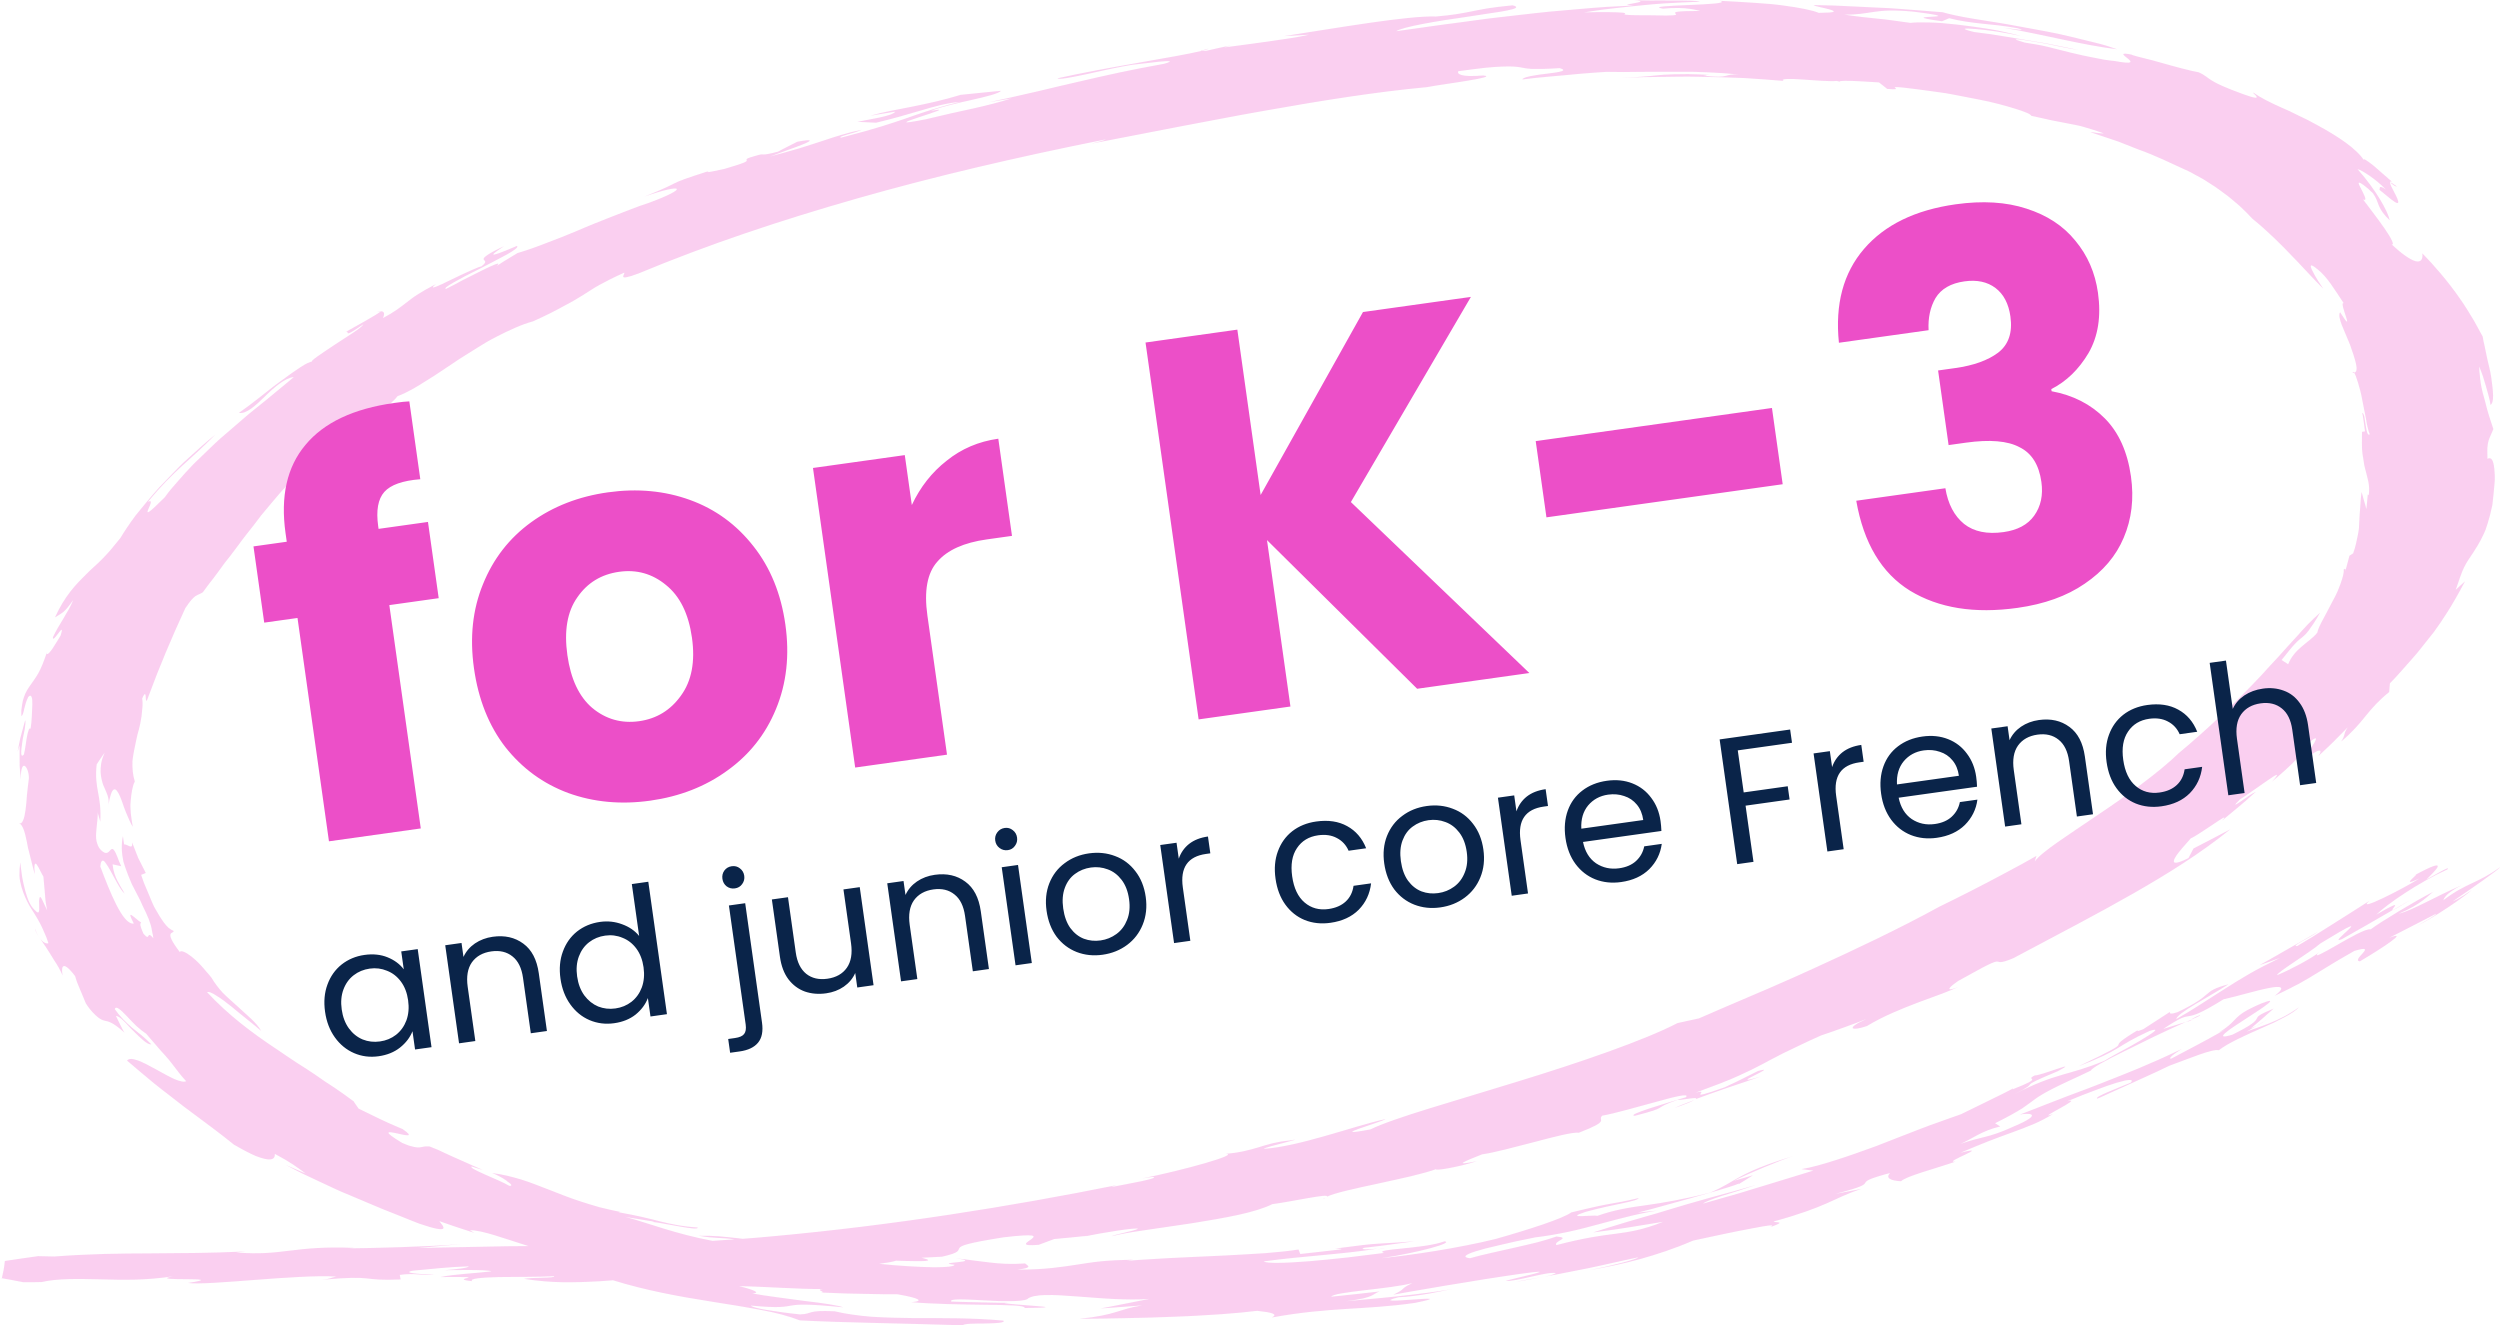 <svg width="166" height="88" viewBox="0 0 166 88" fill="none" xmlns="http://www.w3.org/2000/svg">
<g opacity="0.27">
<path d="M158.879 60.438C159.01 60.383 159.352 60.195 160.095 59.728L158.879 60.438Z" fill="#EC4FC8"/>
<path d="M161.495 59.258C161.495 59.258 161.571 59.216 161.602 59.203C161.577 59.206 161.547 59.224 161.495 59.258Z" fill="#EC4FC8"/>
<path d="M112.482 73.048C111.922 73.257 111.442 73.446 111.198 73.571C112.016 73.281 112.378 73.122 112.482 73.048Z" fill="#EC4FC8"/>
<path d="M156.203 24.74C156.262 24.75 156.304 24.758 156.344 24.753C156.294 24.687 156.249 24.666 156.203 24.74Z" fill="#EC4FC8"/>
<path d="M145.47 67.718C145.678 67.621 145.885 67.529 146.085 67.438C146.144 67.334 145.579 67.616 145.47 67.718Z" fill="#EC4FC8"/>
<path d="M87.827 79.642C87.927 79.592 87.963 79.559 87.992 79.533C87.923 79.569 87.855 79.606 87.827 79.642Z" fill="#EC4FC8"/>
<path d="M91.4 82.968C91.633 82.941 91.865 82.897 92.054 82.849C91.847 82.89 91.624 82.933 91.4 82.968Z" fill="#EC4FC8"/>
<path d="M159.144 12.37C158.932 12.211 158.79 12.134 158.696 12.106C158.911 12.292 159.094 12.418 159.144 12.37Z" fill="#EC4FC8"/>
<path d="M153.868 63.323C153.926 63.27 153.97 63.232 153.982 63.203C153.931 63.251 153.896 63.288 153.868 63.323Z" fill="#EC4FC8"/>
<path d="M108.376 0.042C108.326 0.04 108.268 0.034 108.201 0.03C108.26 0.035 108.317 0.036 108.376 0.042Z" fill="#EC4FC8"/>
<path d="M142.006 68.399C142.051 68.37 142.097 68.346 142.15 68.316C142.105 68.345 142.052 68.374 142.006 68.399Z" fill="#EC4FC8"/>
<path d="M107.643 5.208C107.382 5.221 107.114 5.235 106.87 5.245C107.155 5.234 107.415 5.221 107.643 5.208Z" fill="#EC4FC8"/>
<path d="M96.494 85.594C96.621 85.568 96.741 85.543 96.836 85.521C96.733 85.544 96.613 85.569 96.494 85.594Z" fill="#EC4FC8"/>
<path d="M145.47 67.718C145.347 67.771 145.232 67.828 145.117 67.88L145.61 67.718C145.445 67.772 145.427 67.761 145.478 67.717L145.47 67.718Z" fill="#EC4FC8"/>
<path d="M79.669 3.419C79.93 3.351 80.15 3.29 80.256 3.229C80.05 3.276 79.664 3.383 79.669 3.419Z" fill="#EC4FC8"/>
<path d="M25.041 20.69C25.121 20.68 25.155 20.688 25.213 20.694C25.233 20.66 25.199 20.651 25.041 20.69Z" fill="#EC4FC8"/>
<path d="M149.808 68.134C150.114 67.983 150.231 67.889 150.593 67.67L149.808 68.134Z" fill="#EC4FC8"/>
<path d="M0 84.85C0.522 84.945 1.035 85.036 1.55 85.14C1.903 85.143 2.296 85.14 2.753 85.129C3.848 84.884 5.163 84.913 6.635 84.948C7.367 84.968 8.148 84.986 8.957 84.968C9.765 84.946 10.608 84.882 11.465 84.748C9.619 85.126 15.478 84.733 12.472 85.19C13.826 85.374 19.712 84.605 22.332 84.764C21.894 84.851 21.986 84.916 21.356 84.978C25.076 84.645 23.861 85.075 26.605 84.956L26.544 84.653C27.621 84.507 27.898 84.717 28.844 84.635C28.113 84.619 26.567 84.53 27.413 84.374C28.683 84.262 29.753 84.127 31.116 84.085C31.116 84.199 30.154 84.288 29.506 84.344C29.506 84.344 32.447 84.276 32.623 84.417C31.553 84.553 30.191 84.595 29.237 84.797C33.083 84.763 29.528 84.886 31.358 85.07C31.128 84.899 31.978 84.826 33.137 84.797C34.282 84.78 35.742 84.793 36.783 84.74C36.959 84.881 35.326 84.804 34.793 84.917C35.741 85.064 36.569 85.126 37.374 85.141C37.769 85.147 38.194 85.14 38.618 85.129C39.042 85.117 39.465 85.092 39.904 85.07C40.172 85.052 40.432 85.035 40.707 85.011C42.853 85.68 45.1 86.091 47.138 86.411C47.735 86.514 48.329 86.599 48.892 86.692C49.454 86.781 49.985 86.884 50.498 86.975C51.516 87.158 52.386 87.394 53.107 87.672C55.998 87.827 59.468 87.857 63.938 88C63.979 87.885 64.733 87.883 65.437 87.88C66.139 87.867 66.79 87.834 66.621 87.688C64.546 87.501 62.541 87.524 60.64 87.52C59.688 87.511 58.775 87.488 57.89 87.433C57.02 87.363 56.184 87.251 55.42 87.07C53.522 86.978 54.028 87.24 53.123 87.276C52.3 87.194 51.513 87.081 50.917 86.982C50.321 86.884 49.92 86.778 49.858 86.69C51.778 86.875 52.122 86.76 52.57 86.685C53.027 86.615 53.593 86.565 55.98 86.807C55.725 86.685 54.636 86.525 53.386 86.378C52.156 86.205 50.772 86.044 49.954 85.884C50.523 85.853 50.1 85.653 49.089 85.404C50.392 85.407 53.135 85.614 54.631 85.59C54.073 85.643 54.941 85.805 54.501 85.823C54.501 85.823 54.822 85.835 55.292 85.854C55.531 85.863 55.803 85.872 56.108 85.886C56.404 85.892 56.724 85.899 57.045 85.906C57.685 85.915 58.311 85.936 58.795 85.94C59.279 85.938 59.598 85.941 59.598 85.941C61.053 86.194 61.394 86.395 60.511 86.464C61.88 86.586 63.786 86.617 65.337 86.637C66.889 86.656 68.087 86.668 68.04 86.853C69.882 86.838 69.602 86.775 68.832 86.723C68.061 86.663 66.811 86.57 66.672 86.52L66.99 86.509C66.99 86.509 66.023 86.507 65.068 86.476C64.591 86.463 64.114 86.449 63.752 86.443C63.572 86.44 63.423 86.433 63.324 86.428C63.217 86.424 63.159 86.422 63.159 86.422C63.094 86.312 63.328 86.285 63.729 86.281C64.129 86.277 64.7 86.31 65.303 86.343C65.898 86.382 66.541 86.405 67.072 86.397C67.604 86.39 68.026 86.36 68.208 86.262C68.614 85.9 69.934 85.96 71.517 86.085C72.303 86.139 73.159 86.216 73.992 86.255C74.824 86.289 75.63 86.304 76.318 86.247C76.318 86.247 75.513 86.406 74.701 86.567C74.295 86.649 73.889 86.727 73.578 86.788C73.275 86.842 73.067 86.88 73.067 86.88C73.067 86.88 73.238 86.87 73.497 86.854C73.757 86.837 74.105 86.808 74.454 86.784C75.151 86.731 75.84 86.679 75.84 86.679C74.222 86.934 74.171 87.313 71.668 87.569C72.625 87.559 73.682 87.558 74.775 87.525C75.863 87.51 76.988 87.468 78.071 87.427C79.156 87.391 80.194 87.319 81.12 87.262C82.045 87.197 82.86 87.114 83.48 87.039C84.446 87.143 84.888 87.257 84.454 87.481C88.35 86.775 90.562 86.999 93.949 86.513C97.475 85.797 90.324 86.769 92.878 86.135C93.425 86.121 94.18 86.018 94.915 85.891C95.49 85.786 96.054 85.664 96.499 85.572C96.253 85.623 95.957 85.672 95.604 85.725C95.331 85.762 95.035 85.811 94.713 85.85C94.391 85.893 94.053 85.93 93.706 85.972C92.298 86.145 90.703 86.278 89.401 86.399C91.34 86.155 91.086 85.928 91.609 85.752C91.609 85.752 90.803 85.842 89.997 85.933C89.594 85.978 89.191 86.024 88.891 86.05C88.593 86.082 88.391 86.1 88.391 86.1C88.572 85.773 92.331 85.59 93.782 85.196C92.892 85.615 93.415 85.549 92.51 85.969C93.204 85.839 93.979 85.706 94.795 85.568C95.61 85.426 96.466 85.283 97.307 85.15C98.146 85.009 98.971 84.875 99.741 84.762C100.511 84.648 101.216 84.539 101.813 84.472C103.232 84.317 100.694 84.834 99.972 85.051C100.67 85.118 102.698 84.417 103.313 84.531C102.95 84.795 101.618 84.879 100.67 85.118C100.67 85.118 101.181 85.025 101.939 84.886C102.706 84.755 103.717 84.554 104.737 84.352C105.758 84.163 106.748 83.924 107.502 83.762C108.257 83.596 108.757 83.487 108.757 83.487C108.805 83.595 106.821 84.093 105.538 84.34C106.785 84.125 107.841 83.895 108.929 83.597C110.006 83.29 111.127 82.937 112.422 82.376C113.795 82.076 115.282 81.76 116.327 81.568C117.363 81.369 117.947 81.271 117.544 81.486C118.727 81.06 117.848 81.207 117.767 81.108C119.572 80.611 120.517 80.24 121.264 79.915C122.012 79.593 122.549 79.287 123.597 78.943L121.875 79.272C125.39 78.37 122.416 78.709 125.5 77.888C125.174 78.234 125.549 78.395 126.227 78.436C126.57 78.091 128.561 77.584 129.84 77.135C128.886 77.228 132.402 75.995 130.187 76.538C130.89 76.246 131.491 75.986 132.05 75.772C132.608 75.555 133.114 75.372 133.597 75.196C134.079 75.021 134.537 74.849 134.985 74.66C135.441 74.47 135.867 74.243 136.319 73.975C134.964 74.457 138.523 72.792 137.261 73.128C137.924 72.845 138.561 72.603 139.121 72.394C139.671 72.182 140.154 72.012 140.547 71.894C141.324 71.661 141.723 71.639 141.48 71.887C140.546 72.28 138.999 72.851 139.267 72.948C139.267 72.948 139.344 72.915 139.475 72.86C139.606 72.801 139.79 72.717 140.021 72.612C140.467 72.41 141.066 72.136 141.666 71.867C142.266 71.598 142.857 71.325 143.31 71.117C143.746 70.907 144.045 70.765 144.045 70.765C145.322 70.304 146.887 69.633 147.336 69.733C147.931 69.263 149.07 68.755 150.171 68.267C150.447 68.143 150.717 68.024 150.978 67.906C151.231 67.784 151.467 67.661 151.687 67.544C152.129 67.31 152.473 67.084 152.655 66.876C152.004 67.354 151.301 67.702 150.673 67.952C150.038 68.203 149.497 68.368 149.172 68.503L149.837 68.115C149.73 68.166 149.614 68.219 149.453 68.291C149.453 68.291 149.831 67.965 150.218 67.637C150.408 67.478 150.588 67.307 150.733 67.182C150.871 67.058 150.965 66.972 150.965 66.972C149.937 67.395 149.925 67.484 149.842 67.647C149.759 67.805 149.595 68.029 148.242 68.698C146.855 69.129 148.02 68.352 149.181 67.608C149.766 67.235 150.334 66.86 150.597 66.641C150.853 66.428 150.812 66.374 150.145 66.633C148.048 67.536 148.809 67.64 147.322 68.566L147.759 68.36C147.759 68.36 147.539 68.481 147.205 68.668C147.039 68.764 146.849 68.868 146.637 68.984C146.424 69.095 146.196 69.218 145.976 69.339C145.071 69.819 144.158 70.301 144.158 70.301C143.843 70.279 144.874 69.649 144.874 69.649C142.591 70.742 141.155 71.285 139.706 71.857C139.341 71.998 138.978 72.148 138.589 72.292C138.201 72.441 137.789 72.593 137.338 72.76C136.896 72.929 136.415 73.118 135.88 73.324C135.617 73.428 135.338 73.539 135.043 73.652C134.749 73.77 134.439 73.89 134.104 74.013C134.318 73.962 134.779 73.922 134.891 74.017C135.012 74.115 134.792 74.347 133.641 74.828C132.029 75.569 131.625 75.445 130.183 75.952C131 75.598 131.55 75.097 132.817 74.797L132.475 74.582C133.384 74.129 133.913 73.824 134.288 73.589C134.654 73.343 134.858 73.173 135.111 72.992C135.37 72.806 135.67 72.614 136.226 72.327C136.501 72.185 136.845 72.019 137.282 71.813C137.497 71.715 137.735 71.605 137.996 71.483C138.257 71.36 138.532 71.227 138.847 71.079C138.859 70.939 139.754 70.442 140.992 69.835C141.621 69.538 142.298 69.181 143.011 68.841C143.723 68.498 144.461 68.164 145.145 67.856L143.64 68.321C144.835 67.531 145.031 67.523 145.343 67.471C145.656 67.424 146.068 67.332 147.646 66.352C148.591 66.147 149.814 65.766 150.627 65.61C151.439 65.449 151.832 65.502 151.046 66.122C151.682 65.82 152.201 65.557 152.657 65.317C153.105 65.073 153.473 64.844 153.842 64.62C154.571 64.168 155.271 63.739 156.331 63.141C158.01 62.634 156.075 63.749 156.694 63.835C158.218 62.936 160.019 61.743 158.653 62.268L161.733 60.686C161.889 60.688 160.846 61.288 160.428 61.514C161.651 60.913 163.632 59.549 164.131 59.096C163.915 59.244 163.245 59.702 162.865 59.85C163.967 59.095 165.948 57.731 166 57.582C164.428 58.716 163.841 58.566 162.239 59.774C162.291 59.625 162.403 59.325 163.423 58.793C161.665 59.549 160.183 60.456 159.28 60.669C160.771 60.046 161.308 59.404 161.545 59.226C160.317 59.855 158.081 61.208 157.409 61.711C157.11 61.633 155.992 62.279 155.085 62.801C154.253 63.276 153.593 63.645 153.918 63.284C153.5 63.621 152.088 64.389 151.206 64.747C151.127 64.602 153.313 63.293 154.086 62.638C158.412 59.993 154.316 62.868 155.504 62.359C155.504 62.359 156.367 61.871 157.221 61.384C158.076 60.892 158.929 60.396 158.929 60.396C158.518 60.557 160.002 59.439 157.79 60.729C158.178 60.355 158.864 59.836 159.702 59.291C160.54 58.742 161.516 58.184 162.506 57.729C162.789 57.42 161.516 58.184 161.113 58.404C161.389 58.1 163.095 56.595 160.22 58.176C161.039 57.726 159.065 59.08 160.652 58.328C159.58 59.015 156.359 60.638 157.329 59.815C157.006 60.019 156.616 60.269 156.189 60.542C155.761 60.811 155.311 61.096 154.861 61.382C154.411 61.663 153.968 61.943 153.57 62.194C153.171 62.436 152.809 62.65 152.538 62.815C152.022 62.871 153.438 62.244 153.908 61.869C153.908 61.869 153.667 62.011 153.304 62.221C152.941 62.431 152.457 62.707 151.973 62.983C151.489 63.26 151.005 63.541 150.642 63.746C150.27 63.952 150.028 64.086 150.028 64.086C150.028 64.086 150.371 63.966 150.707 63.852C151.041 63.728 151.384 63.609 151.384 63.609C150.619 63.983 149.932 64.328 149.328 64.68C148.723 65.028 148.183 65.367 147.658 65.704C146.607 66.36 145.662 67.015 144.503 67.667C144.525 67.481 145.03 67.124 145.715 66.71C146.4 66.292 147.265 65.817 147.968 65.355C146.076 65.868 147.159 65.992 144.576 67.213C144.185 67.343 144.019 67.329 144.096 67.181L142.307 68.341C141.796 68.547 141.873 68.454 142.052 68.338C140.606 69.208 140.706 69.272 140.657 69.389C140.6 69.507 140.372 69.68 138.004 70.807C141.059 69.619 140.314 69.569 142.733 68.453C143.533 68.207 142.943 68.598 142.076 69.115C141.856 69.241 141.622 69.378 141.388 69.51C141.152 69.639 140.917 69.767 140.689 69.889C140.249 70.128 139.877 70.334 139.728 70.437C137.279 71.451 136.586 71.197 133.735 72.664C135.767 71.651 133.583 72.405 136.634 71.13C138.201 70.304 135.608 71.402 135.101 71.411C134.345 71.789 135.917 71.438 133.63 72.335L133.685 72.263C133.685 72.263 133.472 72.374 133.152 72.542C132.823 72.701 132.387 72.916 131.96 73.129C131.08 73.56 130.208 73.986 130.208 73.986C129.746 74.135 129.305 74.314 128.829 74.475C128.353 74.64 127.887 74.813 127.414 74.996C126.466 75.354 125.523 75.738 124.599 76.093C123.665 76.43 122.763 76.758 121.916 77.024C121.494 77.159 121.094 77.282 120.707 77.385C120.321 77.492 119.956 77.574 119.612 77.629C119.612 77.629 119.812 77.653 120.013 77.681C120.205 77.71 120.405 77.728 120.405 77.728C119.245 78.092 117.823 78.513 116.498 78.922C116.169 79.022 115.839 79.121 115.525 79.219C115.212 79.316 114.896 79.396 114.605 79.481C114.015 79.648 113.496 79.796 113.08 79.921C113.233 79.79 113.698 79.613 114.34 79.407C114.661 79.304 115.023 79.2 115.406 79.074C115.789 78.949 116.187 78.813 116.594 78.68C116.058 78.826 115.548 78.982 115.028 79.126C114.515 79.259 114.004 79.402 113.507 79.538C112.515 79.814 111.564 80.09 110.662 80.367C110.216 80.51 109.767 80.635 109.334 80.758C108.901 80.881 108.477 81.002 108.069 81.126C107.252 81.37 106.483 81.607 105.779 81.835C108.008 81.552 108.314 81.46 110.429 81.128C109.105 81.66 108.224 81.798 107.235 81.927C106.244 82.047 105.161 82.203 103.345 82.674C103.134 82.404 104.373 82.195 103.352 82.104C102.986 82.231 102.554 82.363 102.088 82.486C101.614 82.605 101.099 82.725 100.575 82.842C99.538 83.088 98.454 83.298 97.605 83.546C97.097 83.487 97.245 83.32 97.989 83.086C98.357 82.968 98.878 82.833 99.544 82.683C100.201 82.521 101.003 82.348 101.943 82.162C102.676 82.076 103.419 81.944 104.15 81.79C104.516 81.713 104.88 81.626 105.235 81.533C105.59 81.439 105.945 81.345 106.3 81.251C107.704 80.873 109.045 80.517 110.258 80.353C110.258 80.353 110.162 80.366 110.025 80.385C109.888 80.399 109.703 80.419 109.508 80.436C109.137 80.477 108.758 80.515 108.758 80.515C109.452 80.334 110.085 80.175 110.658 80.006C111.241 79.844 111.776 79.694 112.304 79.549C112.832 79.404 113.343 79.257 113.87 79.103C114.396 78.945 114.939 78.794 115.49 78.582L115.418 78.651L116.402 78.036L115.144 78.403C115.92 77.991 118.338 76.986 119.099 76.754C115.278 77.913 115.3 78.46 113.562 79.186C112.67 79.417 111.891 79.582 111.205 79.712C110.511 79.838 109.904 79.947 109.325 80.021C108.176 80.176 107.199 80.331 106.061 80.733C105.802 80.644 103.751 80.963 105.293 80.466C107.231 79.933 108.708 79.783 108.814 79.549C106.738 80.036 107.473 79.739 104.331 80.504C103.838 80.887 101.547 81.637 99.288 82.273C96.891 82.863 93.701 83.35 91.738 83.542C94.2 83.172 96.578 82.511 95.917 82.422C94.559 82.94 91.106 82.921 91.892 83.196C91.176 83.283 90.339 83.387 89.486 83.494C88.631 83.591 87.75 83.673 86.949 83.745C85.353 83.869 84.073 83.909 83.919 83.756C86.594 83.389 89.209 83.283 91.473 82.908C90.845 82.984 90.221 82.977 90.581 82.855C90.581 82.855 90.79 82.826 91.104 82.793C91.419 82.76 91.837 82.703 92.255 82.647C93.09 82.534 93.926 82.421 93.926 82.421C92.647 82.525 92.132 82.535 91.54 82.578C90.938 82.609 90.262 82.692 88.654 82.904C88.859 82.909 89.27 82.917 88.966 82.968C88.162 83.067 87.144 83.173 86.338 83.264L86.221 82.968C85.621 83.063 84.886 83.139 84.044 83.207C83.208 83.261 82.266 83.319 81.265 83.368C80.264 83.416 79.206 83.463 78.123 83.513C77.578 83.536 77.026 83.574 76.482 83.606C75.929 83.635 75.377 83.673 74.827 83.72L75.233 83.642C74.367 83.659 73.692 83.695 73.111 83.751C72.529 83.806 72.026 83.897 71.52 83.97C70.51 84.121 69.431 84.308 67.537 84.303C68.674 84.177 68.211 84.037 68.067 83.892C67.111 83.962 66.406 83.91 65.715 83.829C65.373 83.789 65.03 83.743 64.655 83.698C64.287 83.647 63.894 83.594 63.445 83.549C65.511 83.839 61.859 83.801 63.377 83.981C63.372 84.059 63.125 84.106 62.734 84.127C62.54 84.14 62.303 84.144 62.041 84.148C61.786 84.145 61.498 84.134 61.202 84.124C60.607 84.094 59.947 84.064 59.324 84.006C58.992 83.978 58.677 83.947 58.377 83.919C58.868 83.852 59.284 83.787 59.51 83.706C59.667 83.712 59.823 83.718 59.98 83.725C61.221 83.754 62.249 83.775 61.195 83.514C61.887 83.485 62.553 83.445 62.553 83.445C63.783 83.169 63.59 83.025 63.706 82.868C63.814 82.706 64.224 82.541 66.635 82.159C68.85 81.901 68.775 82.058 68.48 82.281C68.184 82.5 67.657 82.764 68.969 82.656L70.002 82.273C70.002 82.273 70.553 82.226 71.102 82.17L72.2 82.058L71.875 82.134C73.153 81.851 75.517 81.485 75.557 81.594C75.371 81.721 73.974 81.974 73.795 82.094C74.315 81.951 75.114 81.815 76.061 81.678C77.007 81.536 78.083 81.381 79.166 81.221C80.247 81.052 81.325 80.86 82.255 80.661C83.192 80.452 83.976 80.213 84.479 79.956C85.774 79.79 88.353 79.208 88.103 79.462C88.615 79.209 90.037 78.906 91.523 78.586C92.269 78.421 93.024 78.259 93.705 78.098C94.379 77.938 94.969 77.771 95.366 77.63C95.19 77.769 96.847 77.504 98.067 77.1C96.332 77.459 97.335 77.084 98.403 76.651C99.19 76.544 100.601 76.161 101.912 75.823C103.221 75.476 104.429 75.162 104.838 75.212C107.002 74.378 106.035 74.431 106.386 74.081C107.17 73.952 108.694 73.502 109.964 73.165C111.223 72.812 112.22 72.567 111.943 72.856C110.687 73.237 107.88 74.048 108.558 74.089C110.998 73.457 109.524 73.688 111.418 73.019C111.318 73.124 112.889 72.77 112.592 72.984C113.703 72.563 115.295 72.022 116.944 71.474C114.313 72.256 118.352 70.678 116.736 71.112C116.736 71.112 116.186 71.388 115.636 71.66C115.361 71.798 115.086 71.936 114.87 72.029C114.664 72.131 114.526 72.195 114.526 72.195C111.596 73.234 113.763 72.243 112.587 72.554C113.855 72.089 114.74 71.753 115.393 71.454C116.054 71.158 116.513 70.931 116.954 70.697C117.396 70.468 117.812 70.228 118.416 69.931C118.713 69.781 119.059 69.624 119.465 69.427C119.871 69.234 120.338 69.01 120.908 68.759C121.369 68.609 122 68.382 122.584 68.17C123.167 67.958 123.696 67.763 123.926 67.658C122.436 68.337 123.012 68.465 123.962 68.13C125.07 67.462 126.224 67.003 127.341 66.573C127.908 66.363 128.46 66.16 129.013 65.957C129.362 65.822 129.693 65.681 130.026 65.544C128.977 65.938 129.561 65.447 130.031 65.131C131.018 64.594 131.593 64.264 131.975 64.079C132.35 63.895 132.5 63.852 132.597 63.848C132.785 63.846 132.745 64.021 133.702 63.616C136.798 61.973 139.364 60.635 141.686 59.307C144 57.981 146.096 56.675 148.09 55.066C148.09 55.066 147.481 55.387 146.864 55.709C146.56 55.869 146.255 56.025 146.026 56.143C145.798 56.266 145.645 56.341 145.645 56.341L145.312 56.978C144.342 57.462 144.222 57.313 144.424 56.956C144.617 56.595 145.15 56.037 145.473 55.663C145.654 55.611 146.376 55.114 146.96 54.733C147.526 54.349 147.937 54.073 147.539 54.494C147.539 54.494 148.117 54.017 148.687 53.54C148.98 53.304 149.247 53.056 149.45 52.873C149.652 52.69 149.791 52.57 149.791 52.57C149.528 52.679 149.032 53.044 148.72 53.261C148.39 53.475 148.262 53.547 148.734 53.08C149.184 52.794 150.045 52.178 150.611 51.79C151.168 51.398 151.465 51.239 150.857 51.903C151.463 51.395 152.131 50.804 152.54 50.355C152.949 49.9 153.151 49.598 152.908 49.676C154.703 47.994 153.268 50.004 152.59 50.811C154.094 49.489 154.264 49.759 153.936 50.207C153.936 50.207 154.067 50.089 154.254 49.912C154.432 49.732 154.702 49.503 154.937 49.26C155.408 48.779 155.887 48.297 155.887 48.297C155.583 48.746 155.754 48.792 155.451 49.241C156.173 48.63 156.664 48.068 157.093 47.524C157.53 46.983 157.989 46.476 158.642 45.952L158.689 45.373C159.124 44.933 159.461 44.543 159.763 44.2C160.065 43.856 160.334 43.563 160.55 43.3C160.98 42.765 161.305 42.358 161.616 41.959C162.187 41.157 162.737 40.376 163.682 38.593L163.06 39.163C163.297 38.484 163.442 38.02 163.626 37.651C163.802 37.283 164.017 37.016 164.21 36.71C164.404 36.409 164.625 36.071 164.857 35.586C164.913 35.464 164.984 35.33 165.037 35.19C165.09 35.045 165.141 34.892 165.19 34.725C165.297 34.389 165.395 33.995 165.493 33.537C165.548 33.021 165.603 32.555 165.634 32.147C165.681 31.737 165.647 31.393 165.623 31.116C165.56 30.57 165.433 30.317 165.168 30.467C165.167 30.178 165.149 29.947 165.161 29.748C165.173 29.549 165.207 29.389 165.244 29.251C165.334 28.968 165.459 28.759 165.559 28.488C165.413 28.049 165.174 27.362 164.999 26.61C164.887 26.236 164.789 25.85 164.725 25.464C164.697 25.271 164.669 25.077 164.658 24.891C164.631 24.706 164.62 24.52 164.619 24.341C164.709 24.567 164.806 24.784 164.87 25C164.934 25.211 164.997 25.418 165.06 25.625C165.115 25.833 165.177 26.036 165.232 26.244C165.287 26.452 165.342 26.66 165.367 26.886C165.638 26.726 165.542 25.954 165.416 25.036C165.35 24.577 165.205 24.092 165.113 23.628C165.062 23.392 165.02 23.163 164.973 22.95C164.917 22.737 164.88 22.536 164.853 22.351C164.72 22.117 164.518 21.741 164.272 21.293C164.001 20.838 163.677 20.3 163.296 19.764C162.549 18.687 161.593 17.583 160.843 16.822C160.897 17.25 160.719 17.435 160.377 17.339C160.044 17.242 159.508 16.883 158.806 16.231C159.029 16.297 158.767 15.791 158.321 15.15C158.094 14.832 157.846 14.476 157.584 14.14C157.33 13.803 157.086 13.482 156.903 13.237C157.257 13.418 156.926 12.835 156.73 12.444C156.628 12.251 156.566 12.108 156.668 12.131C156.77 12.154 157.059 12.34 157.565 12.831C157.783 13.145 157.862 13.405 157.968 13.684C158.082 13.962 158.279 14.243 158.679 14.629C158.561 14.044 157.78 12.623 156.545 11.235C156.604 11.245 156.717 11.29 156.851 11.363C156.985 11.437 157.139 11.54 157.32 11.658C157.675 11.903 158.083 12.229 158.413 12.578C157.922 12.246 158.049 12.499 157.99 12.599C158.68 13.175 158.996 13.43 159.142 13.475C159.296 13.518 159.255 13.354 159.156 13.124C158.958 12.665 158.46 11.944 158.821 12.06C158.634 11.902 158.399 11.695 158.164 11.488C157.921 11.283 157.701 11.069 157.48 10.902C157.138 10.637 156.903 10.485 156.957 10.629C156.489 9.894 155.261 9.056 153.821 8.283L153.243 7.972C153.031 7.872 152.828 7.771 152.626 7.675C152.423 7.574 152.22 7.477 152.026 7.38C151.832 7.287 151.64 7.212 151.456 7.127C150.72 6.8 150.074 6.474 149.626 6.15C149.478 6.147 150.579 6.846 148.926 6.244C147.706 5.799 147.195 5.552 146.88 5.356C146.718 5.259 146.607 5.173 146.488 5.084C146.36 4.996 146.223 4.899 145.987 4.798C145.543 4.73 144.349 4.41 143.314 4.114C143.058 4.039 142.802 3.973 142.573 3.917C142.343 3.856 142.139 3.806 141.969 3.764C141.636 3.676 141.464 3.622 141.581 3.633C140.66 3.446 141.021 3.672 141.282 3.885C141.542 4.097 141.701 4.291 140.421 4.052C139.948 4.01 139.477 3.927 138.995 3.823C138.506 3.733 138.006 3.617 137.505 3.497C137.003 3.372 136.501 3.243 135.999 3.118C135.498 2.993 134.961 2.91 134.449 2.828C133.32 2.504 133.954 2.579 134.996 2.754C135.257 2.801 135.55 2.849 135.836 2.897C136.123 2.955 136.419 3.016 136.69 3.075C137.239 3.189 137.728 3.283 138.003 3.315C138.003 3.315 137.58 3.225 136.939 3.097C136.618 3.034 136.246 2.956 135.849 2.877C135.446 2.808 135.009 2.734 134.573 2.664C133.708 2.52 132.842 2.371 132.189 2.272C131.528 2.182 131.086 2.127 131.086 2.127C130.109 1.893 130.391 1.859 131.172 1.928C131.562 1.962 132.078 2.016 132.622 2.098C133.159 2.186 133.724 2.293 134.222 2.395C133.899 2.311 133.558 2.224 133.203 2.148C132.847 2.068 132.491 1.988 132.123 1.932C131.384 1.812 130.632 1.712 129.94 1.631C129.59 1.591 129.258 1.558 128.942 1.532C128.627 1.506 128.331 1.5 128.06 1.491C127.525 1.476 127.109 1.487 126.859 1.52C126.424 1.456 126.031 1.399 125.672 1.356C125.312 1.303 124.971 1.267 124.63 1.235C123.956 1.166 123.299 1.099 122.478 0.971C123.356 0.981 123.832 0.875 124.426 0.79C124.723 0.75 125.045 0.707 125.47 0.7C125.887 0.694 126.405 0.711 127.071 0.776C131.404 1.328 125.303 0.906 128.95 1.412L129.428 1.21C130.16 1.399 130.862 1.493 131.603 1.571C131.977 1.608 132.343 1.645 132.735 1.689C133.119 1.738 133.512 1.794 133.924 1.867C134.794 2.098 133.653 1.918 133.019 1.838C136.011 2.355 138.192 2.982 140.586 3.273C140.362 3.198 140.129 3.119 139.889 3.041C139.648 2.964 139.385 2.903 139.121 2.833C138.593 2.698 138.041 2.562 137.481 2.432C136.366 2.151 135.159 1.962 134.046 1.75C132.933 1.533 131.855 1.386 130.972 1.235C130.09 1.088 129.396 0.934 128.985 0.811C128.985 0.811 128.454 0.768 127.65 0.707C127.253 0.678 126.788 0.64 126.291 0.602C126.043 0.585 125.786 0.565 125.521 0.546C125.257 0.531 124.993 0.521 124.721 0.507C123.648 0.46 122.584 0.407 121.783 0.368C120.977 0.344 120.435 0.34 120.435 0.34C120.411 0.398 121.109 0.519 121.502 0.631C121.699 0.691 121.814 0.749 121.738 0.787C121.653 0.826 121.378 0.845 120.764 0.855C120.345 0.677 119.535 0.516 118.415 0.365C117.854 0.285 117.216 0.234 116.505 0.188C115.801 0.141 115.024 0.095 114.207 0.054C115.32 0.38 108.819 0.301 110.416 0.576C111.999 0.421 112.695 0.699 112.896 0.727C109.716 0.726 112.382 1.021 110.638 1.032C109.922 1.01 109.382 1.019 108.98 1.013C108.578 1.013 108.315 1.003 108.149 0.993C107.811 0.974 107.848 0.946 107.885 0.919C107.929 0.89 107.974 0.856 107.651 0.835C107.485 0.821 107.238 0.813 106.844 0.807C106.449 0.796 105.918 0.804 105.199 0.823C105.511 0.772 105.944 0.704 106.466 0.633C106.982 0.573 107.602 0.498 108.272 0.43C108.95 0.362 109.692 0.28 110.472 0.229C111.243 0.18 112.049 0.144 112.856 0.113C112.771 0.037 111.968 0.036 111.025 0.035C110.787 0.035 110.541 0.032 110.304 0.032C110.058 0.033 109.812 0.034 109.575 0.034C109.181 0.032 108.811 0.023 108.504 0C109.983 0.139 106.994 0.319 108.484 0.365C107.898 0.394 107.297 0.429 106.686 0.457C106.077 0.489 105.447 0.556 104.815 0.605C104.184 0.658 103.545 0.717 102.89 0.773C102.235 0.834 101.575 0.919 100.906 0.991C100.237 1.068 99.568 1.145 98.883 1.224L96.818 1.503C95.418 1.679 94.08 1.887 92.706 2.073C93.115 1.788 95.385 1.399 97.497 1.104C98.019 1.029 98.515 0.948 98.963 0.878C99.406 0.818 99.79 0.757 100.084 0.694C100.665 0.579 100.886 0.462 100.436 0.353C99.725 0.426 99.193 0.485 98.761 0.557C98.329 0.629 97.987 0.703 97.677 0.763C97.04 0.891 96.482 0.998 95.349 1.096C93.48 1.033 88.942 1.83 85.255 2.398L86.914 2.306C86.224 2.468 85.229 2.608 84.201 2.756C83.174 2.904 82.112 3.038 81.293 3.149L81.7 3.021C81.7 3.021 81.303 3.107 80.913 3.187C80.516 3.277 80.12 3.368 80.12 3.368C79.87 3.397 79.804 3.392 79.809 3.373C78.076 3.795 73.55 4.449 70.226 5.197C70.266 5.306 71.096 5.152 72.121 4.931C72.629 4.817 73.193 4.695 73.725 4.577C74.258 4.468 74.767 4.367 75.168 4.304C75.395 4.287 76.295 4.165 76.949 4.099C77.603 4.034 78.021 4.032 77.289 4.237C76.251 4.423 75.287 4.613 74.365 4.807C73.442 4.996 72.555 5.212 71.651 5.417C71.199 5.519 70.748 5.626 70.28 5.735C69.812 5.844 69.346 5.958 68.847 6.076C68.356 6.193 67.848 6.307 67.316 6.425C66.784 6.538 66.228 6.664 65.649 6.793C65.649 6.793 66.025 6.728 66.4 6.664C66.776 6.599 67.152 6.539 67.152 6.539C66.439 6.764 65.579 6.99 64.619 7.203C64.135 7.31 63.634 7.419 63.111 7.535C62.587 7.652 62.048 7.78 61.502 7.913C57.425 8.726 64.297 6.907 61.807 7.363C62.551 7.07 63.639 6.835 64.583 6.621C65.527 6.406 66.31 6.213 66.472 6.03C66.472 6.03 66.302 6.044 66.051 6.069C65.801 6.094 65.469 6.125 65.131 6.161C64.46 6.229 63.782 6.298 63.782 6.298C62.748 6.621 61.62 6.87 60.562 7.082C60.028 7.186 59.518 7.287 59.048 7.379C58.578 7.474 58.151 7.578 57.782 7.687C57.782 7.687 58.198 7.617 58.614 7.547C58.821 7.51 59.03 7.477 59.19 7.456C59.343 7.435 59.447 7.416 59.447 7.416C59.245 7.714 57.686 7.93 56.923 8.088L58.169 8.149C59.333 7.872 60.284 7.592 61.163 7.331C62.043 7.07 62.846 6.846 63.743 6.762C62.715 7.016 62.025 7.228 61.478 7.408C60.93 7.587 60.533 7.728 60.104 7.878C59.245 8.168 58.303 8.507 55.847 9.142C55.55 9.067 56.763 8.848 57.213 8.617C56.345 8.79 55.515 9.054 54.554 9.376C54.077 9.532 53.568 9.698 53.004 9.87C52.721 9.954 52.422 10.036 52.115 10.123C51.808 10.211 51.485 10.3 51.145 10.388C51.511 10.256 51.939 10.097 52.335 9.951C52.741 9.809 53.113 9.667 53.384 9.557C53.916 9.329 53.998 9.217 52.945 9.41C52.945 9.41 52.624 9.573 52.296 9.737C52.136 9.818 51.975 9.899 51.854 9.966C51.732 10.028 51.656 10.071 51.656 10.071C50.394 10.402 50.833 10.155 50.322 10.302C49.423 10.543 49.574 10.573 49.585 10.645C49.59 10.681 49.572 10.724 49.371 10.806C49.17 10.893 48.786 11.009 48.095 11.218C47.648 11.301 46.701 11.544 47.059 11.358C45.477 11.865 45.113 12.006 44.792 12.169C44.471 12.327 44.192 12.489 42.791 13.054C45.395 12.142 45.779 12.471 43.143 13.447C42.666 13.603 42.223 13.764 41.797 13.932C41.37 14.099 40.959 14.256 40.563 14.41C40.169 14.569 39.789 14.717 39.425 14.862C39.052 15.005 38.707 15.166 38.359 15.309C37.672 15.599 37.015 15.867 36.346 16.109C35.695 16.367 35.049 16.601 34.357 16.805C34.357 16.805 34.003 17.017 33.657 17.23C33.476 17.332 33.312 17.446 33.185 17.527C33.057 17.609 32.975 17.666 32.975 17.666C33.336 17.328 32.774 17.578 31.979 17.97C31.582 18.171 31.124 18.402 30.697 18.616C30.287 18.841 29.899 19.049 29.623 19.178C29.295 19.172 30.524 18.502 31.854 17.845C33.148 17.165 34.551 16.503 34.329 16.327C31.938 17.352 32.815 16.789 33.463 16.348C33.149 16.496 32.896 16.617 32.714 16.72C32.525 16.823 32.397 16.905 32.301 16.977C32.116 17.112 32.093 17.18 32.117 17.231C32.165 17.335 32.399 17.363 31.948 17.699C31.92 17.675 31.642 17.791 31.257 17.962C30.873 18.138 30.38 18.356 29.953 18.574C29.089 18.999 28.382 19.319 28.946 18.862C28.436 19.128 28.043 19.351 27.735 19.549C27.42 19.747 27.201 19.928 26.979 20.096C26.545 20.43 26.178 20.722 25.432 21.117C25.51 20.918 25.589 20.678 25.284 20.664C25.207 20.812 23.293 21.842 22.938 22.05C23.331 21.883 22.584 22.603 24.117 21.542C24.082 21.639 23.825 21.839 23.467 22.08C23.117 22.324 22.642 22.604 22.217 22.895C21.358 23.466 20.55 23.997 20.718 24.02C20.46 23.995 19.642 24.569 18.68 25.277C18.436 25.457 18.184 25.638 17.942 25.831C17.7 26.024 17.457 26.218 17.215 26.406C16.737 26.783 16.264 27.136 15.862 27.415C16.351 27.505 16.957 26.946 17.581 26.334C18.196 25.719 18.924 25.093 19.506 25.037C19.056 25.437 18.393 25.949 17.679 26.555C17.304 26.853 16.908 27.172 16.498 27.508C16.098 27.851 15.69 28.204 15.276 28.563C15.064 28.743 14.854 28.927 14.642 29.107C14.431 29.291 14.238 29.483 14.036 29.671C13.641 30.05 13.245 30.429 12.858 30.807C12.487 31.187 12.149 31.568 11.826 31.937C11.503 32.306 11.186 32.661 10.95 33.009C8.684 35.283 10.595 32.929 9.816 33.323C11.644 31.136 12.496 30.686 14.302 28.855C13.707 29.325 13.086 29.895 12.42 30.499C12.078 30.798 11.781 31.118 11.466 31.435C11.16 31.752 10.847 32.074 10.541 32.395C9.971 33.036 9.45 33.675 8.992 34.242C8.567 34.818 8.232 35.326 7.994 35.721C7.765 36.004 7.556 36.252 7.376 36.478C7.18 36.707 6.996 36.906 6.81 37.096C6.447 37.471 6.059 37.785 5.731 38.123C5.051 38.797 4.308 39.544 3.651 40.995C4.198 40.646 4.233 40.719 4.86 39.846C4.562 40.615 3.894 41.485 3.515 42.311C3.476 42.83 4.39 41.065 4.017 42.216C3.737 42.653 3.227 43.598 3.092 43.4L3.154 43.209C2.918 43.896 2.74 44.361 2.538 44.714C2.342 45.061 2.147 45.294 2 45.52C1.844 45.743 1.703 45.955 1.6 46.262C1.54 46.412 1.492 46.593 1.466 46.803C1.449 46.911 1.432 47.023 1.418 47.149C1.412 47.278 1.415 47.411 1.421 47.561C1.529 47.464 1.561 47.286 1.61 47.063C1.668 46.84 1.726 46.566 1.88 46.275C2.086 46.054 2.157 46.315 2.148 46.761C2.139 46.983 2.13 47.255 2.114 47.541C2.098 47.823 2.075 48.115 2.033 48.387C1.937 48.289 1.873 48.527 1.794 48.887C1.723 49.245 1.686 49.718 1.586 50.102C1.347 50.369 1.392 49.89 1.478 49.301C1.509 49.008 1.601 48.684 1.643 48.412C1.685 48.14 1.71 47.917 1.672 47.821C1.672 47.821 1.527 48.349 1.383 48.878C1.307 49.145 1.28 49.406 1.227 49.605C1.19 49.803 1.169 49.934 1.169 49.934L1.3 49.49C1.3 49.49 1.301 50.059 1.303 50.632C1.295 50.917 1.336 51.196 1.351 51.409C1.374 51.622 1.378 51.763 1.378 51.763C1.377 50.186 1.927 50.978 1.92 51.662C1.88 52.058 1.814 52.452 1.786 52.818C1.765 53.183 1.733 53.522 1.692 53.807C1.652 54.093 1.604 54.324 1.528 54.481C1.46 54.632 1.389 54.706 1.269 54.672C1.501 54.741 1.658 55.257 1.788 55.922C1.828 56.087 1.838 56.269 1.897 56.444C1.939 56.622 1.983 56.809 2.034 56.99C2.128 57.358 2.223 57.725 2.304 58.059C2.185 56.566 2.629 57.817 2.883 58.209C2.883 58.209 2.932 58.767 2.981 59.329C3.006 59.61 3.022 59.892 3.068 60.097C3.107 60.303 3.127 60.442 3.127 60.442C2.866 59.89 2.764 59.638 2.698 59.578C2.631 59.514 2.609 59.641 2.595 59.826C2.59 60.189 2.683 60.768 2.419 60.533C2.251 60.391 2.083 60.198 1.967 59.961C1.851 59.725 1.761 59.448 1.677 59.152C1.602 58.86 1.522 58.54 1.468 58.222C1.421 57.903 1.389 57.572 1.344 57.262C1.3 57.58 1.286 57.875 1.292 58.145C1.299 58.415 1.368 58.662 1.426 58.893C1.559 59.356 1.74 59.754 1.952 60.138C2.187 60.514 2.429 60.88 2.643 61.282C2.754 61.483 2.843 61.696 2.94 61.916C3.047 62.141 3.139 62.376 3.217 62.636C3.114 62.659 2.988 62.639 2.83 62.505C2.754 62.437 2.666 62.339 2.581 62.203C2.496 62.068 2.396 61.894 2.33 61.664C2.318 61.863 2.652 62.299 3.029 62.858C3.217 63.136 3.402 63.454 3.605 63.776C3.823 64.095 4.012 64.436 4.161 64.783C4.08 64.395 4.023 63.554 4.985 64.809C4.985 64.809 5.018 64.924 5.075 65.095C5.125 65.267 5.231 65.486 5.322 65.717C5.511 66.168 5.699 66.62 5.699 66.62C6.01 67.119 6.302 67.378 6.489 67.536C6.683 67.693 6.813 67.74 6.941 67.773C7.212 67.832 7.46 67.849 8.261 68.562C8.261 68.562 8.218 68.494 8.162 68.392C8.106 68.289 8.036 68.147 7.967 68.01C7.829 67.735 7.698 67.455 7.698 67.455C7.829 67.46 8.012 67.591 8.204 67.781C8.404 67.969 8.614 68.23 8.861 68.462C9.34 68.939 9.809 69.403 10.045 69.338C9.602 68.885 9.179 68.566 8.762 68.233C8.367 67.887 7.987 67.526 7.625 67.011C7.685 66.75 8.015 67.045 8.412 67.464C8.615 67.675 8.83 67.916 9.058 68.128C9.293 68.34 9.525 68.524 9.706 68.641C10.148 69.146 10.446 69.5 10.682 69.771C10.925 70.036 11.092 70.22 11.231 70.389C11.37 70.558 11.492 70.72 11.654 70.932C11.816 71.144 12.012 71.416 12.361 71.791C12.217 71.87 11.92 71.795 11.553 71.639C11.201 71.475 10.773 71.235 10.354 71.003C9.935 70.771 9.517 70.547 9.171 70.42C8.825 70.297 8.565 70.259 8.434 70.423C8.969 70.892 9.592 71.399 10.218 71.925C10.859 72.448 11.565 72.962 12.206 73.476C13.556 74.477 14.797 75.4 15.532 76.003C16.141 76.356 16.611 76.6 16.978 76.756C17.36 76.906 17.632 76.971 17.822 76.986C18.202 77.008 18.257 76.817 18.253 76.621C19.3 77.171 19.708 77.497 20.284 77.91C20.284 77.91 20.197 77.876 20.076 77.828C19.953 77.776 19.787 77.706 19.63 77.636C19.305 77.492 18.982 77.352 18.982 77.352C19.373 77.561 19.738 77.759 20.108 77.938C20.478 78.113 20.847 78.283 21.19 78.448C21.893 78.77 22.521 79.088 23.234 79.368C23.924 79.66 24.613 79.952 25.364 80.267C25.738 80.419 26.13 80.572 26.547 80.736C26.956 80.901 27.383 81.077 27.843 81.253C30.016 81.991 29.444 81.445 29.17 81.083C29.17 81.083 29.317 81.132 29.533 81.208C29.749 81.284 30.034 81.388 30.326 81.481C30.912 81.672 31.497 81.864 31.497 81.864L31.201 81.693C31.924 81.646 33.588 82.273 35.09 82.74C34.599 82.742 34.108 82.744 33.617 82.751C31.64 82.789 29.687 82.829 27.75 82.866L30.638 82.608C28.379 82.79 24.459 82.88 23.198 82.89L23.522 82.86C19.424 82.69 18.81 83.42 15.675 83.161L16.313 83.097C13.822 83.214 11.863 83.208 9.907 83.225C7.958 83.232 6.035 83.249 3.603 83.432C3.193 83.427 2.839 83.416 2.526 83.408C1.787 83.508 1.058 83.62 0.32 83.729C0.287 84.123 0.212 84.505 0.12 84.884L0 84.85ZM33.667 78.433C33.939 78.612 34.068 78.76 33.819 78.739C33.163 78.341 31.044 77.578 31.321 77.457C31.321 77.457 31.502 77.516 31.69 77.573C31.871 77.631 32.059 77.683 32.059 77.683C31.588 77.49 31.192 77.301 30.824 77.14C30.464 76.973 30.116 76.836 29.843 76.704C29.296 76.438 28.875 76.252 28.529 76.125C28.165 76.096 28.06 76.165 27.866 76.187C27.77 76.2 27.654 76.193 27.476 76.153C27.383 76.133 27.281 76.106 27.152 76.068C27.032 76.025 26.892 75.97 26.718 75.897C25.326 75.058 25.77 75.131 26.346 75.255C26.922 75.384 27.603 75.562 26.73 74.969C26.73 74.969 26.538 74.89 26.258 74.767C25.986 74.643 25.603 74.489 25.25 74.312C24.534 73.959 23.812 73.612 23.812 73.612C23.812 73.612 23.729 73.495 23.646 73.373C23.605 73.315 23.563 73.256 23.532 73.21L23.488 73.133C23.064 72.814 22.635 72.51 22.207 72.22C21.99 72.075 21.773 71.934 21.555 71.794C21.346 71.653 21.137 71.507 20.936 71.364C20.517 71.082 20.101 70.808 19.668 70.541C19.244 70.268 18.85 69.986 18.433 69.708C16.764 68.604 15.164 67.408 13.753 65.883C13.86 65.828 14.078 65.922 14.35 66.101C14.646 66.276 15.004 66.54 15.367 66.835C16.068 67.428 16.944 68.098 17.34 68.453C17.056 67.913 16.383 67.399 15.757 66.809C15.435 66.518 15.089 66.221 14.781 65.909C14.498 65.595 14.245 65.267 14.048 64.926C13.936 64.776 13.809 64.638 13.691 64.502C13.573 64.367 13.472 64.238 13.356 64.117C13.141 63.875 12.915 63.676 12.72 63.519C12.322 63.206 12.001 63.08 11.939 63.217C10.803 61.72 11.561 62.034 11.529 61.814C11.424 61.768 11.308 61.702 11.196 61.611C11.093 61.52 10.994 61.4 10.893 61.272C10.699 61.009 10.495 60.679 10.295 60.316C10.187 60.138 10.118 59.946 10.033 59.755C9.955 59.559 9.878 59.368 9.793 59.178C9.716 58.987 9.631 58.796 9.556 58.618C9.488 58.435 9.429 58.255 9.372 58.088L9.682 57.968C9.682 57.968 9.428 57.466 9.175 56.964C8.969 56.451 8.77 55.932 8.77 55.932C8.843 56.486 8.449 56.035 8.241 56.068L8.161 55.514C8.044 56.067 8.071 56.645 8.196 57.22C8.278 57.502 8.386 57.791 8.494 58.079C8.547 58.223 8.609 58.366 8.671 58.509C8.725 58.653 8.795 58.795 8.872 58.935C9.02 59.218 9.168 59.501 9.307 59.78C9.438 60.061 9.553 60.343 9.699 60.617C9.83 60.893 9.936 61.172 10.018 61.45C10.055 61.591 10.084 61.734 10.104 61.874C10.14 62.011 10.161 62.15 10.182 62.294C9.687 61.715 10.019 62.582 9.523 61.993C9.29 61.461 9.281 61.343 9.375 61.257C8.961 61.006 8.304 60.209 8.885 61.323C8.157 61.445 7.263 59.135 6.661 57.538C6.685 57.195 6.786 57.099 6.885 57.164C6.939 57.193 6.99 57.264 7.053 57.361C7.125 57.457 7.2 57.58 7.277 57.716C7.595 58.265 7.956 59.055 8.276 59.337C8.205 59.191 8.12 59.056 8.034 58.916C7.956 58.775 7.879 58.639 7.799 58.489C7.649 58.188 7.518 57.849 7.476 57.391L8.051 57.519C7.991 57.386 7.941 57.268 7.893 57.16C7.852 57.051 7.822 56.959 7.786 56.877C7.721 56.716 7.663 56.595 7.619 56.519C7.521 56.358 7.455 56.348 7.395 56.388C7.267 56.47 7.149 56.779 6.847 56.563C6.648 56.434 6.53 56.244 6.456 56.016C6.374 55.793 6.368 55.528 6.387 55.264C6.424 54.731 6.519 54.2 6.481 53.889C6.481 53.889 6.488 53.934 6.497 53.997C6.514 54.059 6.535 54.147 6.563 54.226C6.612 54.394 6.661 54.562 6.661 54.562C6.76 52.764 6.241 52.408 6.419 50.765C6.419 50.765 6.53 50.571 6.673 50.373C6.808 50.176 6.944 49.978 6.944 49.978C6.842 50.235 6.753 50.472 6.719 50.683C6.684 50.894 6.679 51.083 6.679 51.257C6.697 51.603 6.77 51.878 6.855 52.128C7.05 52.619 7.317 52.991 7.182 53.578C7.408 52.094 7.683 52.24 7.951 52.842C8.093 53.143 8.204 53.564 8.367 53.95C8.53 54.341 8.69 54.704 8.818 54.907C8.714 54.307 8.622 53.732 8.676 53.207C8.696 52.947 8.726 52.705 8.767 52.483C8.809 52.262 8.862 52.062 8.951 51.89C8.814 51.454 8.78 51 8.795 50.535C8.842 50.07 8.953 49.597 9.049 49.13C9.088 48.895 9.16 48.66 9.225 48.427C9.281 48.195 9.337 47.962 9.369 47.733C9.418 47.502 9.417 47.273 9.45 47.048C9.474 46.825 9.474 46.6 9.442 46.38C9.851 45.416 9.525 47.231 9.869 46.212C10.556 44.349 11.382 42.375 12.304 40.384C12.969 39.381 13.081 39.582 13.47 39.327C13.672 39.029 13.908 38.741 14.115 38.47C14.32 38.194 14.527 37.928 14.711 37.669C14.886 37.407 15.096 37.163 15.282 36.922C15.467 36.677 15.646 36.442 15.818 36.212C16.143 35.746 16.514 35.311 16.844 34.877C17.009 34.661 17.174 34.442 17.339 34.227L17.869 33.591C18.043 33.38 18.225 33.167 18.407 32.954C18.498 32.846 18.596 32.736 18.687 32.628C18.787 32.522 18.885 32.413 18.992 32.302C19.404 31.87 19.83 31.418 20.318 30.944C20.824 30.481 21.368 29.995 21.98 29.476C22.305 29.226 22.635 28.966 22.989 28.693C23.166 28.559 23.351 28.42 23.535 28.28C23.72 28.14 23.912 28 24.121 27.861C24.121 27.861 24.071 27.909 24.007 27.978C23.935 28.047 23.851 28.145 23.775 28.243C23.607 28.435 23.447 28.631 23.447 28.631C24.08 28.142 24.748 27.721 25.265 27.331C25.523 27.135 25.75 26.953 25.939 26.781C26.126 26.609 26.292 26.453 26.394 26.306C27.001 26.087 27.627 25.718 28.317 25.276C29.025 24.85 29.744 24.331 30.53 23.821C30.927 23.57 31.333 23.318 31.731 23.067C31.934 22.943 32.138 22.824 32.333 22.701C32.537 22.582 32.751 22.475 32.956 22.364C33.375 22.147 33.788 21.945 34.197 21.77C34.597 21.592 35.002 21.446 35.395 21.337C36.272 20.944 36.905 20.619 37.413 20.335C37.939 20.067 38.33 19.83 38.691 19.607C39.052 19.384 39.379 19.152 39.811 18.915C40.243 18.677 40.747 18.421 41.447 18.106C41.542 18.199 40.874 18.73 42.389 18.162C47.063 16.218 51.861 14.62 56.935 13.172C62.017 11.723 67.404 10.458 73.439 9.252C73.35 9.314 72.758 9.468 72.457 9.541C73.439 9.357 74.409 9.157 75.382 8.975C76.355 8.793 77.327 8.602 78.291 8.412C80.221 8.05 82.132 7.672 84.018 7.344C87.78 6.674 91.408 6.096 94.747 5.787C95.384 5.664 96.574 5.508 97.494 5.351C98.414 5.199 99.041 5.059 98.477 5.012C96.963 5.139 96.74 4.903 96.829 4.73C97.561 4.631 98.147 4.552 98.639 4.499C99.124 4.447 99.506 4.432 99.808 4.419C100.411 4.397 100.703 4.431 100.937 4.468C101.173 4.509 101.343 4.555 101.699 4.576C102.052 4.583 102.594 4.588 103.568 4.525C104.158 4.697 103.533 4.791 102.776 4.884C102.01 4.969 101.097 5.111 101.088 5.277C101.088 5.277 101.434 5.235 101.95 5.175C102.466 5.119 103.163 5.061 103.858 4.999C104.554 4.937 105.256 4.86 105.776 4.831C106.303 4.797 106.652 4.772 106.652 4.772C107.425 4.792 108.202 4.783 108.979 4.77C109.75 4.775 110.512 4.773 111.265 4.768C111.641 4.767 112.018 4.766 112.387 4.767C112.757 4.777 113.112 4.793 113.466 4.805C114.175 4.837 114.862 4.882 115.52 4.953C114.344 4.869 115.013 5.242 113.088 5.021C113.398 5.011 113.204 4.977 113.506 4.969C112.938 4.949 112.476 4.925 112.082 4.923C111.688 4.921 111.378 4.926 111.117 4.934C110.595 4.95 110.295 4.972 110.004 5.002C109.714 5.032 109.44 5.065 108.985 5.094C108.652 5.116 108.231 5.15 107.629 5.181C108.313 5.149 109.029 5.116 109.758 5.114C110.265 5.105 110.781 5.104 111.304 5.092C111.819 5.087 112.343 5.08 112.853 5.098C113.881 5.12 114.9 5.142 115.848 5.184C116.791 5.244 117.669 5.309 118.441 5.374C118.299 5.297 118.392 5.262 118.627 5.248C118.863 5.235 119.233 5.244 119.639 5.276C120.467 5.334 121.488 5.421 121.964 5.375L122.143 5.419C122.214 5.286 124.154 5.441 124.765 5.473L125.311 5.903C126.665 6.027 125.048 5.673 126.388 5.817C126.862 5.868 127.639 5.969 128.535 6.095C128.761 6.129 128.987 6.163 129.229 6.194C129.456 6.237 129.693 6.283 129.928 6.324C130.4 6.416 130.889 6.511 131.362 6.603C132.314 6.781 133.16 7.02 133.794 7.214C134.43 7.412 134.847 7.576 134.871 7.687C135.915 7.931 136.599 8.072 137.314 8.2C137.491 8.236 137.669 8.272 137.854 8.306C137.947 8.326 138.04 8.345 138.133 8.365C138.227 8.389 138.313 8.418 138.406 8.443C138.783 8.552 139.203 8.679 139.687 8.852C139.437 8.881 138.92 8.758 138.799 8.775C139.317 8.952 139.859 9.136 140.41 9.318C140.693 9.403 140.939 9.517 141.208 9.618C141.477 9.719 141.738 9.826 142.008 9.932C143.122 10.327 144.112 10.821 145.139 11.288C145.41 11.402 145.616 11.526 145.83 11.644C146.044 11.766 146.273 11.873 146.473 12.011C146.681 12.139 146.88 12.272 147.079 12.401C147.279 12.534 147.463 12.675 147.647 12.81C148.03 13.075 148.353 13.38 148.688 13.655C149.001 13.948 149.297 14.233 149.56 14.523C150.611 15.381 151.484 16.253 152.239 17.05C152.633 17.442 152.968 17.832 153.314 18.184C153.637 18.544 153.972 18.87 154.271 19.178C154.083 18.901 153.716 18.355 153.548 17.988C153.364 17.627 153.361 17.44 153.894 17.89C154.522 18.374 155.037 19.263 155.622 20.133C155.251 20 156.48 22.471 155.382 20.734C155.165 21.043 155.688 21.986 156.041 22.888C156.365 23.821 156.681 24.695 156.311 24.741C156.383 24.841 156.476 25.085 156.572 25.411C156.669 25.738 156.785 26.139 156.855 26.566C156.926 26.992 157.039 27.43 157.106 27.834C157.164 28.234 157.249 28.59 157.351 28.837C157.206 28.967 157.137 28.605 157.079 28.214C157.051 28.016 157.021 27.813 156.991 27.662C156.952 27.511 156.897 27.413 156.849 27.419C156.849 27.419 156.86 27.496 156.893 27.611C156.91 27.723 156.932 27.876 156.955 28.033C156.999 28.339 157.036 28.646 157.036 28.646L156.835 28.673C156.839 29.26 156.81 29.736 156.867 30.127C156.895 30.321 156.921 30.5 156.954 30.666C156.978 30.832 157 30.985 157.045 31.126C157.179 31.704 157.385 32.167 157.285 32.882L157.22 32.827C157.22 32.827 157.198 33.073 157.176 33.314C157.17 33.439 157.154 33.56 157.143 33.649C157.123 33.739 157.116 33.804 157.116 33.804C157.116 33.804 157.106 33.732 157.082 33.625C157.05 33.519 157.012 33.373 156.967 33.232C156.885 32.95 156.811 32.666 156.811 32.666C156.752 33.05 156.736 33.387 156.717 33.706C156.69 34.026 156.668 34.323 156.655 34.627C156.644 34.78 156.642 34.936 156.632 35.094C156.615 35.252 156.581 35.417 156.549 35.586C156.476 35.931 156.408 36.307 156.25 36.741L156.003 36.903L155.722 37.955C155.77 37.778 155.72 37.712 155.621 37.822C155.65 38.075 155.533 38.402 155.407 38.772C155.336 38.956 155.265 39.149 155.179 39.344C155.093 39.539 154.983 39.738 154.873 39.941C154.661 40.341 154.465 40.739 154.263 41.096C154.069 41.453 153.919 41.771 153.864 42.012C153.602 42.35 153.175 42.628 152.812 42.948C152.44 43.264 152.132 43.623 151.932 44.104L151.498 43.823C151.728 43.549 151.893 43.329 152.039 43.149C152.185 42.973 152.304 42.833 152.404 42.733C152.603 42.522 152.735 42.422 152.868 42.317C153 42.212 153.115 42.1 153.294 41.869C153.465 41.635 153.724 41.279 154.055 40.68C153.831 40.889 153.541 41.144 153.263 41.433C153.121 41.581 152.972 41.739 152.824 41.905C152.754 41.988 152.676 42.072 152.599 42.161C152.522 42.249 152.437 42.339 152.351 42.428C152.011 42.791 151.675 43.184 151.3 43.593C150.909 44.003 150.522 44.437 150.119 44.876C148.466 46.636 146.441 48.538 144.658 50.018C143.373 51.269 141.26 52.793 139.297 54.109C137.352 55.436 135.55 56.565 135.11 57.198L135.22 56.83C135.22 56.83 135.122 56.884 134.955 56.98C134.78 57.073 134.547 57.214 134.251 57.374C133.65 57.693 132.869 58.125 132.054 58.547C130.448 59.392 128.78 60.2 128.78 60.2C126.101 61.668 123.196 63.042 120.414 64.308C119.716 64.632 119.046 64.925 118.384 65.216C117.731 65.515 117.066 65.789 116.426 66.063C115.794 66.341 115.16 66.602 114.559 66.862C113.951 67.127 113.373 67.38 112.81 67.621C112.81 67.621 112.453 67.701 112.095 67.777C111.738 67.858 111.381 67.934 111.381 67.934C109.18 69.08 104.912 70.547 100.754 71.82C96.608 73.11 92.582 74.215 90.991 74.994C87.88 75.575 91.772 74.507 92.005 74.306C90.877 74.546 89.446 75.019 87.99 75.427C86.543 75.843 85.071 76.203 83.928 76.284C83.887 76.175 87.047 75.481 85.593 75.733C84.736 75.813 84.18 75.993 83.584 76.175C82.995 76.351 82.366 76.532 81.402 76.612C82.31 76.654 78.611 77.696 75.824 78.252C76.17 78.193 76.419 78.157 76.57 78.146C77.026 78.236 74.94 78.596 73.801 78.819C73.801 78.819 73.898 78.755 74.199 78.683C67.034 80.124 59.203 81.372 51.269 82.092C50.614 82.153 49.967 82.209 49.31 82.256C49.202 82.243 49.093 82.23 48.993 82.216C48.776 82.191 48.569 82.173 48.369 82.15C48.161 82.127 47.961 82.108 47.754 82.091C47.331 82.061 46.903 82.045 46.396 82.054C47.474 82.248 47.912 82.165 48.767 82.293C48.288 82.33 47.802 82.364 47.314 82.393C44.837 81.926 43.122 81.236 41.518 80.797C41.518 80.797 41.636 80.818 41.813 80.853C41.998 80.883 42.241 80.924 42.476 80.961C42.963 81.042 43.441 81.119 43.441 81.119L43.313 81.137C43.511 81.151 43.806 81.203 44.126 81.261C44.453 81.317 44.815 81.383 45.152 81.443C45.816 81.559 46.377 81.639 46.325 81.504C45.391 81.452 44.631 81.298 43.84 81.102C43.056 80.896 42.199 80.691 41.064 80.492L41.192 80.474C40.703 80.375 40.244 80.268 39.802 80.158C39.375 80.037 38.963 79.909 38.585 79.786C37.803 79.539 37.131 79.258 36.48 79.007C35.821 78.761 35.236 78.51 34.61 78.32C33.984 78.134 33.371 77.974 32.67 77.889C32.99 78.002 33.391 78.223 33.656 78.412L33.667 78.433Z" fill="#EC4FC8"/>
<path d="M59.546 83.719L59.561 83.708C59.62 83.718 59.67 83.729 59.737 83.739C59.679 83.733 59.612 83.724 59.554 83.718L59.546 83.719Z" fill="#EC4FC8"/>
</g>
<path d="M29.13 39.719L25.851 40.179L27.94 55.008L21.843 55.863L19.754 41.033L17.544 41.343L16.831 36.281L19.041 35.971L18.96 35.401C18.616 32.953 19.056 31.001 20.28 29.545C21.502 28.065 23.467 27.135 26.177 26.756C26.628 26.692 26.963 26.657 27.18 26.651L27.908 31.82C26.734 31.912 25.937 32.194 25.519 32.664C25.1 33.135 24.965 33.893 25.112 34.939L25.137 35.117L28.417 34.657L29.13 39.719ZM43.18 53.163C41.231 53.436 39.414 53.267 37.728 52.655C36.066 52.039 34.674 51.023 33.553 49.605C32.456 48.183 31.762 46.439 31.471 44.371C31.183 42.327 31.382 40.47 32.067 38.798C32.749 37.103 33.816 35.73 35.268 34.678C36.719 33.627 38.419 32.964 40.368 32.691C42.317 32.418 44.135 32.587 45.821 33.199C47.507 33.811 48.911 34.838 50.036 36.279C51.156 37.698 51.861 39.429 52.149 41.472C52.437 43.516 52.228 45.387 51.522 47.086C50.836 48.757 49.756 50.12 48.281 51.175C46.829 52.227 45.129 52.889 43.18 53.163ZM42.437 47.887C43.601 47.724 44.527 47.157 45.215 46.189C45.926 45.217 46.17 43.934 45.946 42.342C45.721 40.75 45.145 39.583 44.216 38.84C43.311 38.095 42.276 37.803 41.112 37.967C39.923 38.133 38.997 38.699 38.334 39.665C37.666 40.607 37.447 41.886 37.674 43.502C37.899 45.094 38.451 46.264 39.333 47.013C40.237 47.759 41.272 48.05 42.437 47.887ZM60.545 33.534C61.104 32.341 61.875 31.36 62.858 30.592C63.837 29.801 64.98 29.313 66.287 29.13L67.196 35.582L65.52 35.817C63.999 36.031 62.905 36.523 62.239 37.295C61.568 38.044 61.349 39.237 61.58 40.877L62.881 50.11L56.784 50.965L53.982 31.073L60.078 30.219L60.545 33.534ZM94.099 45.734L84.128 35.862L85.685 46.913L79.589 47.768L76.063 22.743L82.159 21.888L83.706 32.868L90.502 20.719L97.668 19.714L89.698 33.337L101.55 44.689L94.099 45.734ZM117.658 27.09L118.371 32.153L102.684 34.352L101.971 29.29L117.658 27.09ZM122.104 22.759C121.841 20.203 122.396 18.126 123.771 16.528C125.145 14.929 127.175 13.942 129.861 13.565C131.643 13.316 133.208 13.411 134.555 13.852C135.925 14.29 137.007 14.999 137.799 15.979C138.615 16.955 139.117 18.108 139.305 19.439C139.526 21.008 139.314 22.346 138.671 23.454C138.024 24.538 137.202 25.332 136.207 25.835L136.227 25.978C137.645 26.239 138.82 26.838 139.752 27.774C140.684 28.709 141.265 29.997 141.496 31.637C141.704 33.111 141.543 34.466 141.015 35.703C140.507 36.914 139.644 37.931 138.427 38.756C137.234 39.578 135.746 40.113 133.964 40.363C131.112 40.763 128.731 40.382 126.822 39.22C124.937 38.054 123.748 36.064 123.255 33.249L129.173 32.419C129.344 33.462 129.758 34.252 130.416 34.79C131.07 35.304 131.943 35.484 133.037 35.331C133.964 35.201 134.64 34.84 135.065 34.247C135.511 33.627 135.672 32.878 135.548 31.998C135.388 30.858 134.904 30.089 134.096 29.694C133.31 29.271 132.12 29.171 130.528 29.394L129.387 29.554L128.689 24.599L129.83 24.439C131.042 24.269 131.988 23.93 132.668 23.423C133.368 22.889 133.643 22.087 133.492 21.017C133.372 20.162 133.04 19.53 132.498 19.121C131.956 18.712 131.268 18.566 130.437 18.683C129.533 18.81 128.895 19.178 128.52 19.788C128.169 20.394 128.015 21.107 128.058 21.925L122.104 22.759Z" fill="#EC4FC8"/>
<path d="M21.584 67.18C21.49 66.514 21.543 65.913 21.742 65.376C21.939 64.831 22.253 64.388 22.681 64.045C23.117 63.701 23.625 63.488 24.203 63.407C24.773 63.327 25.286 63.381 25.74 63.567C26.195 63.754 26.551 64.019 26.81 64.363L26.642 63.174L27.736 63.021L28.653 69.533L27.56 69.686L27.389 68.474C27.229 68.884 26.953 69.246 26.56 69.56C26.175 69.864 25.701 70.056 25.139 70.135C24.56 70.216 24.017 70.146 23.51 69.927C23.002 69.707 22.577 69.359 22.235 68.882C21.893 68.404 21.676 67.837 21.584 67.18ZM27.099 66.418C27.03 65.927 26.871 65.513 26.622 65.177C26.372 64.84 26.064 64.6 25.696 64.458C25.335 64.307 24.953 64.259 24.549 64.316C24.145 64.373 23.79 64.519 23.484 64.756C23.178 64.993 22.952 65.307 22.805 65.7C22.658 66.092 22.62 66.533 22.689 67.025C22.759 67.524 22.919 67.945 23.17 68.29C23.419 68.627 23.724 68.871 24.085 69.022C24.445 69.165 24.826 69.209 25.23 69.152C25.635 69.096 25.99 68.949 26.296 68.712C26.608 68.466 26.838 68.147 26.985 67.755C27.13 67.355 27.169 66.909 27.099 66.418ZM32.719 62.201C33.512 62.09 34.187 62.242 34.747 62.656C35.305 63.063 35.648 63.718 35.775 64.621L36.316 68.459L35.246 68.609L34.727 64.925C34.636 64.275 34.403 63.803 34.031 63.508C33.657 63.205 33.188 63.093 32.626 63.172C32.055 63.252 31.625 63.494 31.334 63.898C31.052 64.301 30.959 64.843 31.055 65.525L31.562 69.125L30.481 69.277L29.563 62.765L30.645 62.613L30.775 63.54C30.942 63.178 31.195 62.88 31.534 62.646C31.881 62.412 32.276 62.264 32.719 62.201ZM37.216 64.988C37.122 64.323 37.175 63.721 37.374 63.185C37.572 62.64 37.885 62.196 38.313 61.853C38.75 61.509 39.261 61.296 39.847 61.214C40.354 61.143 40.842 61.196 41.312 61.372C41.78 61.541 42.155 61.799 42.439 62.147L41.953 58.702L43.047 58.548L44.285 67.341L43.192 67.495L43.02 66.271C42.86 66.689 42.589 67.054 42.205 67.367C41.819 67.671 41.345 67.863 40.783 67.941C40.205 68.022 39.658 67.954 39.142 67.735C38.634 67.516 38.21 67.167 37.868 66.69C37.526 66.213 37.309 65.645 37.216 64.988ZM42.732 64.227C42.663 63.736 42.503 63.322 42.254 62.985C42.004 62.649 41.696 62.409 41.328 62.267C40.968 62.115 40.586 62.068 40.181 62.125C39.777 62.181 39.422 62.328 39.116 62.565C38.81 62.801 38.584 63.116 38.437 63.508C38.291 63.9 38.252 64.342 38.321 64.833C38.391 65.332 38.552 65.754 38.802 66.099C39.052 66.435 39.357 66.679 39.717 66.831C40.077 66.974 40.459 67.017 40.863 66.961C41.267 66.904 41.622 66.757 41.928 66.521C42.241 66.275 42.47 65.956 42.617 65.564C42.763 65.164 42.801 64.718 42.732 64.227ZM48.797 58.99C48.591 59.019 48.407 58.972 48.244 58.85C48.089 58.726 47.997 58.561 47.968 58.355C47.939 58.149 47.982 57.965 48.097 57.804C48.219 57.641 48.383 57.546 48.589 57.517C48.795 57.488 48.976 57.535 49.13 57.659C49.293 57.782 49.389 57.946 49.418 58.152C49.447 58.358 49.4 58.542 49.278 58.705C49.163 58.866 49.003 58.961 48.797 58.99ZM50.597 67.898C50.679 68.477 50.592 68.921 50.337 69.231C50.082 69.542 49.673 69.737 49.11 69.816L48.48 69.904L48.352 68.989L48.803 68.925C49.104 68.883 49.306 68.794 49.408 68.659C49.518 68.522 49.553 68.311 49.513 68.026L48.399 60.124L49.481 59.973L50.597 67.898ZM57.087 58.906L58.004 65.418L56.923 65.57L56.787 64.607C56.628 64.969 56.376 65.271 56.03 65.513C55.692 65.746 55.3 65.894 54.857 65.956C54.35 66.027 53.88 65.988 53.447 65.839C53.012 65.682 52.647 65.41 52.35 65.023C52.061 64.636 51.874 64.141 51.789 63.539L51.252 59.724L52.322 59.575L52.839 63.246C52.929 63.888 53.161 64.36 53.535 64.663C53.908 64.958 54.376 65.067 54.938 64.988C55.517 64.906 55.947 64.664 56.23 64.261C56.512 63.858 56.605 63.316 56.509 62.635L56.005 59.058L57.087 58.906ZM62.069 58.087C62.861 57.976 63.537 58.127 64.096 58.542C64.654 58.948 64.997 59.603 65.124 60.506L65.665 64.344L64.596 64.494L64.077 60.81C63.985 60.161 63.753 59.689 63.38 59.394C63.006 59.09 62.538 58.978 61.975 59.057C61.405 59.137 60.975 59.379 60.684 59.783C60.402 60.187 60.309 60.729 60.404 61.41L60.912 65.011L59.83 65.162L58.913 58.651L59.994 58.499L60.125 59.426C60.292 59.063 60.545 58.765 60.884 58.532C61.23 58.297 61.625 58.149 62.069 58.087ZM66.924 56.449C66.718 56.478 66.534 56.431 66.371 56.308C66.208 56.186 66.112 56.022 66.083 55.816C66.054 55.61 66.101 55.425 66.224 55.263C66.346 55.1 66.51 55.004 66.716 54.975C66.914 54.948 67.091 54.996 67.246 55.12C67.408 55.242 67.504 55.406 67.533 55.612C67.562 55.818 67.515 56.002 67.393 56.165C67.278 56.327 67.122 56.421 66.924 56.449ZM67.596 57.433L68.513 63.945L67.432 64.097L66.514 57.585L67.596 57.433ZM73.212 63.395C72.602 63.481 72.027 63.42 71.489 63.213C70.959 63.004 70.516 62.667 70.159 62.2C69.809 61.724 69.587 61.149 69.492 60.475C69.398 59.81 69.458 59.204 69.672 58.657C69.892 58.101 70.233 57.653 70.695 57.314C71.155 56.967 71.694 56.75 72.311 56.663C72.93 56.577 73.507 56.637 74.046 56.844C74.583 57.043 75.03 57.377 75.386 57.844C75.751 58.309 75.981 58.879 76.076 59.553C76.17 60.226 76.103 60.841 75.875 61.398C75.653 61.946 75.308 62.395 74.841 62.743C74.373 63.091 73.829 63.309 73.212 63.395ZM73.078 62.445C73.466 62.39 73.817 62.248 74.132 62.018C74.447 61.788 74.682 61.477 74.837 61.083C74.999 60.689 75.044 60.23 74.97 59.708C74.897 59.185 74.731 58.755 74.474 58.42C74.216 58.084 73.909 57.853 73.552 57.725C73.193 57.59 72.82 57.549 72.432 57.603C72.036 57.659 71.684 57.801 71.377 58.03C71.077 58.25 70.853 58.556 70.707 58.948C70.56 59.34 70.523 59.798 70.597 60.321C70.672 60.851 70.83 61.285 71.071 61.623C71.321 61.96 71.621 62.197 71.971 62.333C72.321 62.462 72.689 62.499 73.078 62.445ZM78.271 57.015C78.408 56.616 78.637 56.289 78.957 56.035C79.284 55.779 79.701 55.615 80.208 55.544L80.366 56.661L80.081 56.701C78.868 56.871 78.355 57.613 78.54 58.928L79.039 62.469L77.958 62.621L77.04 56.109L78.122 55.958L78.271 57.015ZM84.695 58.344C84.6 57.671 84.652 57.066 84.851 56.529C85.049 55.984 85.366 55.54 85.802 55.196C86.246 54.851 86.778 54.635 87.396 54.548C88.196 54.436 88.881 54.538 89.45 54.854C90.028 55.169 90.448 55.659 90.712 56.325L89.547 56.489C89.381 56.108 89.119 55.826 88.761 55.642C88.412 55.456 88 55.397 87.525 55.464C86.906 55.55 86.438 55.834 86.118 56.315C85.796 56.788 85.691 57.413 85.8 58.189C85.91 58.974 86.186 59.553 86.626 59.927C87.067 60.302 87.596 60.446 88.214 60.359C88.69 60.292 89.07 60.126 89.356 59.86C89.641 59.594 89.815 59.246 89.875 58.818L91.04 58.654C90.96 59.344 90.686 59.928 90.22 60.405C89.753 60.874 89.127 61.164 88.343 61.274C87.725 61.361 87.155 61.299 86.633 61.09C86.118 60.879 85.691 60.539 85.35 60.07C85.009 59.601 84.791 59.026 84.695 58.344ZM95.633 60.252C95.023 60.338 94.449 60.277 93.911 60.069C93.38 59.861 92.937 59.523 92.58 59.056C92.23 58.58 92.008 58.006 91.913 57.332C91.82 56.667 91.879 56.061 92.093 55.514C92.314 54.958 92.655 54.51 93.116 54.171C93.576 53.823 94.115 53.606 94.733 53.52C95.351 53.433 95.929 53.494 96.467 53.701C97.004 53.9 97.451 54.233 97.808 54.7C98.172 55.166 98.402 55.736 98.497 56.409C98.592 57.083 98.525 57.698 98.296 58.255C98.075 58.803 97.73 59.251 97.262 59.6C96.794 59.948 96.251 60.166 95.633 60.252ZM95.499 59.301C95.887 59.247 96.239 59.105 96.554 58.875C96.869 58.645 97.104 58.333 97.258 57.94C97.421 57.546 97.465 57.087 97.392 56.564C97.318 56.041 97.153 55.612 96.895 55.277C96.638 54.941 96.331 54.71 95.973 54.582C95.615 54.446 95.242 54.406 94.853 54.46C94.457 54.516 94.106 54.658 93.799 54.887C93.498 55.107 93.275 55.413 93.128 55.805C92.981 56.197 92.945 56.654 93.018 57.177C93.093 57.708 93.251 58.142 93.493 58.48C93.742 58.817 94.042 59.053 94.393 59.19C94.742 59.319 95.111 59.356 95.499 59.301ZM100.692 53.872C100.83 53.473 101.058 53.146 101.378 52.891C101.705 52.635 102.123 52.472 102.63 52.401L102.787 53.518L102.502 53.558C101.29 53.728 100.776 54.47 100.962 55.785L101.461 59.326L100.379 59.478L99.462 52.966L100.543 52.814L100.692 53.872ZM110.26 54.518C110.289 54.724 110.308 54.943 110.317 55.176L105.112 55.906C105.242 56.542 105.53 57.015 105.978 57.324C106.432 57.623 106.945 57.733 107.515 57.653C107.982 57.588 108.356 57.426 108.634 57.169C108.92 56.903 109.101 56.579 109.176 56.197L110.341 56.033C110.254 56.684 109.978 57.243 109.511 57.713C109.043 58.174 108.42 58.459 107.644 58.568C107.026 58.655 106.452 58.594 105.922 58.386C105.399 58.176 104.964 57.837 104.615 57.369C104.265 56.893 104.043 56.319 103.948 55.645C103.853 54.972 103.905 54.363 104.102 53.818C104.3 53.273 104.622 52.832 105.067 52.495C105.519 52.149 106.062 51.932 106.696 51.843C107.314 51.756 107.88 51.814 108.393 52.017C108.906 52.22 109.323 52.541 109.644 52.981C109.971 53.411 110.177 53.924 110.26 54.518ZM109.111 54.449C109.053 54.037 108.913 53.697 108.689 53.429C108.464 53.154 108.183 52.963 107.845 52.857C107.514 52.742 107.158 52.711 106.778 52.764C106.231 52.841 105.788 53.081 105.449 53.484C105.118 53.886 104.968 54.4 105 55.025L109.111 54.449ZM118.865 48.44L118.989 49.32L115.388 49.825L115.782 52.617L118.705 52.207L118.829 53.086L115.906 53.496L116.431 57.227L115.35 57.379L114.183 49.097L118.865 48.44ZM121.651 50.934C121.789 50.535 122.018 50.208 122.337 49.953C122.665 49.697 123.082 49.534 123.589 49.462L123.746 50.58L123.461 50.62C122.249 50.789 121.735 51.532 121.921 52.847L122.42 56.388L121.338 56.539L120.421 50.028L121.502 49.876L121.651 50.934ZM131.219 51.58C131.248 51.786 131.267 52.005 131.276 52.238L126.071 52.968C126.201 53.604 126.49 54.077 126.937 54.385C127.391 54.685 127.904 54.795 128.474 54.715C128.941 54.65 129.315 54.488 129.593 54.231C129.879 53.965 130.06 53.641 130.135 53.258L131.3 53.095C131.214 53.745 130.937 54.305 130.47 54.775C130.002 55.236 129.379 55.521 128.603 55.63C127.985 55.717 127.411 55.656 126.881 55.447C126.358 55.238 125.923 54.899 125.574 54.431C125.224 53.955 125.002 53.38 124.907 52.707C124.812 52.034 124.864 51.425 125.062 50.88C125.26 50.335 125.581 49.894 126.026 49.557C126.479 49.211 127.022 48.993 127.655 48.905C128.273 48.818 128.839 48.876 129.352 49.079C129.866 49.281 130.282 49.603 130.603 50.042C130.93 50.473 131.136 50.986 131.219 51.58ZM130.071 51.511C130.013 51.099 129.872 50.759 129.648 50.491C129.424 50.216 129.142 50.025 128.804 49.919C128.473 49.804 128.117 49.773 127.737 49.826C127.19 49.903 126.747 50.143 126.408 50.546C126.077 50.947 125.927 51.461 125.959 52.087L130.071 51.511ZM135.38 47.81C136.172 47.699 136.848 47.85 137.407 48.265C137.965 48.671 138.308 49.326 138.435 50.229L138.976 54.067L137.906 54.217L137.387 50.533C137.296 49.884 137.063 49.411 136.691 49.116C136.317 48.813 135.849 48.701 135.286 48.78C134.716 48.86 134.285 49.102 133.995 49.506C133.712 49.909 133.619 50.452 133.715 51.133L134.222 54.733L133.141 54.885L132.223 48.373L133.305 48.222L133.435 49.148C133.602 48.786 133.855 48.488 134.194 48.255C134.541 48.02 134.936 47.872 135.38 47.81ZM139.878 50.608C139.783 49.935 139.835 49.33 140.034 48.793C140.232 48.248 140.549 47.804 140.985 47.46C141.43 47.115 141.961 46.899 142.579 46.812C143.379 46.7 144.064 46.802 144.633 47.118C145.211 47.433 145.631 47.923 145.895 48.589L144.73 48.753C144.564 48.372 144.302 48.09 143.944 47.906C143.595 47.72 143.183 47.661 142.708 47.727C142.09 47.814 141.621 48.098 141.301 48.579C140.979 49.052 140.874 49.677 140.983 50.453C141.093 51.237 141.369 51.817 141.81 52.191C142.25 52.566 142.779 52.71 143.397 52.623C143.873 52.556 144.253 52.39 144.539 52.124C144.824 51.858 144.998 51.51 145.058 51.082L146.223 50.918C146.143 51.608 145.869 52.192 145.403 52.669C144.936 53.139 144.311 53.428 143.526 53.538C142.908 53.625 142.338 53.563 141.816 53.354C141.301 53.143 140.874 52.803 140.533 52.334C140.192 51.865 139.974 51.289 139.878 50.608ZM150.259 45.724C150.75 45.655 151.209 45.7 151.635 45.858C152.06 46.008 152.413 46.278 152.694 46.667C152.983 47.054 153.17 47.549 153.255 48.151L153.796 51.989L152.726 52.139L152.207 48.456C152.116 47.806 151.883 47.334 151.511 47.039C151.137 46.736 150.668 46.624 150.106 46.702C149.536 46.782 149.105 47.025 148.815 47.429C148.532 47.832 148.439 48.374 148.535 49.055L149.042 52.656L147.961 52.807L146.722 44.014L147.803 43.863L148.255 47.071C148.422 46.708 148.679 46.41 149.026 46.175C149.38 45.94 149.791 45.789 150.259 45.724Z" fill="#0A2449"/>
</svg>
